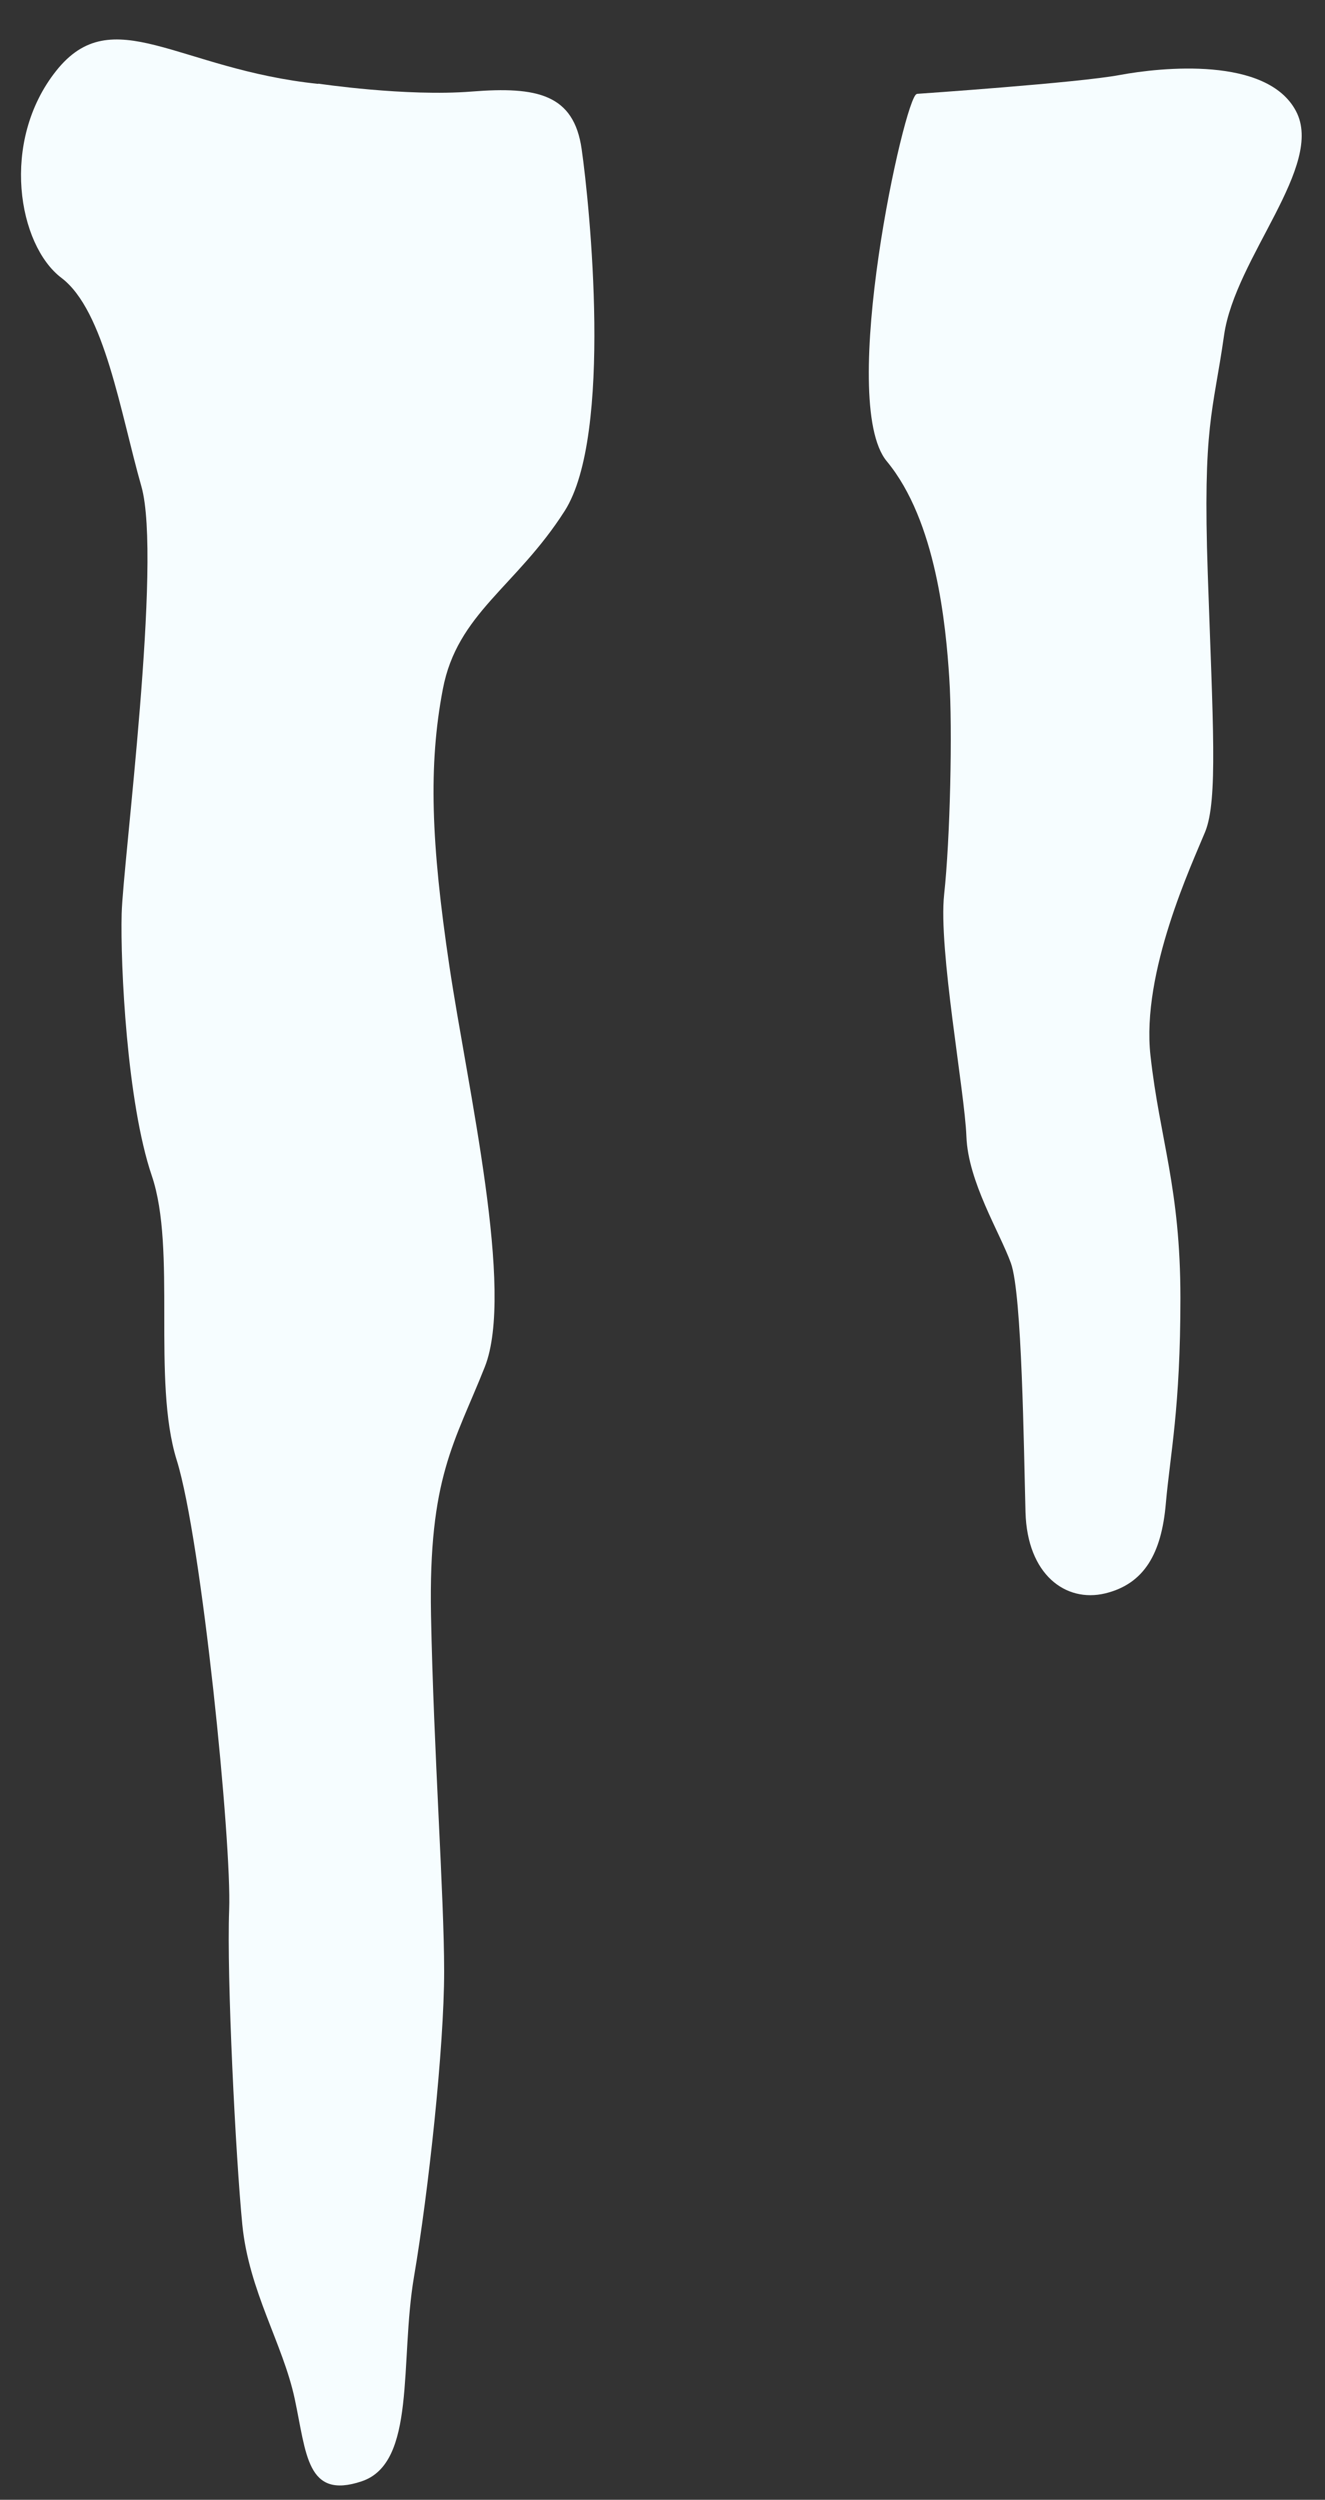<?xml version="1.0" encoding="UTF-8" standalone="no"?><svg xmlns="http://www.w3.org/2000/svg" xmlns:xlink="http://www.w3.org/1999/xlink" fill="none" height="1951.1" preserveAspectRatio="xMidYMid meet" style="fill: none" version="1" viewBox="-16.4 -30.8 1034.6 1951.1" width="1034.6" zoomAndPan="magnify"><rect x="-16.4" y="-30.8" width="1034.6" height="1951.1" fill="#333333" stroke="none"/><g id="change1_1"><path d="M232.128 34.484C232.128 34.484 300.68 44.739 351.857 40.656C403.034 36.573 431.708 42.745 437.784 85.661C443.956 128.672 462.375 308.692 424.491 368.034C386.607 427.376 340.558 447.885 329.354 507.227C318.056 566.569 320.144 626.956 334.481 723.137C348.818 819.319 385.658 976.837 362.111 1036.18C338.564 1095.52 318.15 1122.11 320.144 1229.59C322.233 1336.97 330.399 1448.53 330.399 1507.88C330.399 1567.22 318.15 1679.73 306.852 1746.29C295.553 1812.85 308.941 1891.56 265.929 1905.9C222.918 1920.23 222.918 1884.44 213.708 1841.43C204.498 1798.42 177.913 1757.49 172.786 1705.37C167.659 1653.15 160.538 1511.96 162.532 1459.83C164.62 1407.61 141.074 1171.29 121.609 1108.91C102.145 1046.53 121.609 944.175 102.145 886.921C82.681 829.668 77.554 722.188 78.598 682.31C79.643 642.432 110.311 406.013 93.98 348.76C77.649 291.507 65.306 211.656 31.599 186.115C-2.202 160.574 -16.444 79.679 27.517 24.42C71.477 -30.839 122.654 23.376 232.128 34.674V34.484Z" fill="#f6fdff"/></g><g id="change1_2"><path d="M699.554 42.46C699.554 42.46 825.834 33.819 857.926 27.743C890.019 21.761 972.812 13.026 995.505 55.847C1018.2 98.573 948.031 170.069 939.391 230.835C930.751 291.602 922.68 300.337 926.668 417.217C930.656 534.097 934.643 593.629 924.674 618.315C914.61 643.002 874.542 727.884 881.948 793.303C889.259 858.817 905.305 896.226 905.305 982.343C905.305 1068.46 897.329 1103.97 893.911 1142.71C890.588 1181.45 877.2 1205.47 846.437 1212.88C815.675 1220.19 785.671 1198.16 784.342 1149.45C783.013 1100.65 781.683 979.115 772.948 955.094C764.308 931.072 739.527 891.669 738.198 856.253C736.869 820.838 716.17 709.939 720.822 667.213C725.475 624.487 727.468 538.939 724.81 498.207C722.151 457.475 714.745 375.915 676.007 329.201C637.268 282.392 690.059 43.979 699.364 42.65L699.554 42.46Z" fill="#f6fdff"/></g></svg>